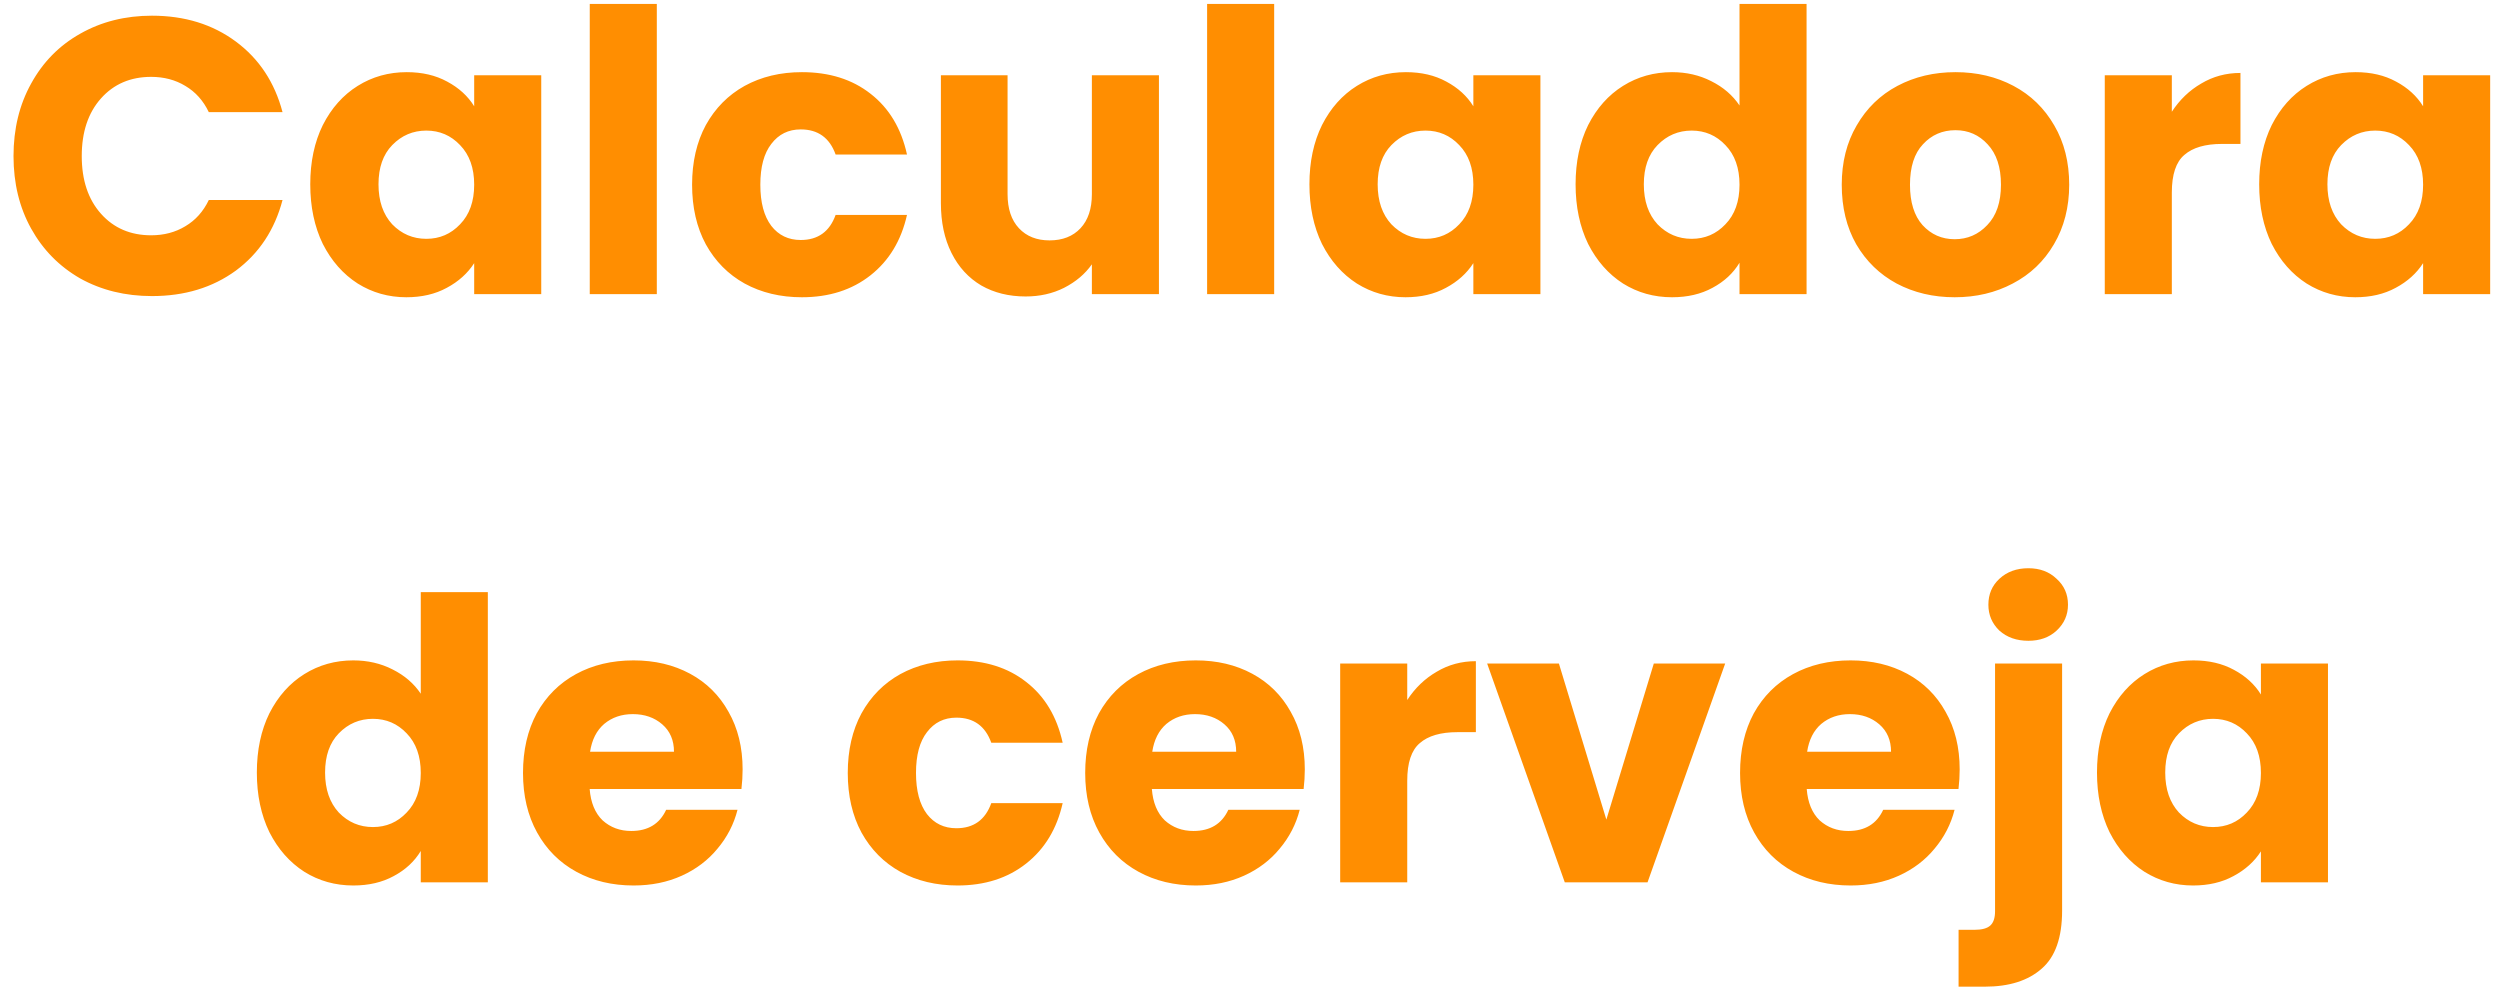 <svg width="153" height="61" viewBox="0 0 153 61" fill="none" xmlns="http://www.w3.org/2000/svg">
<path d="M0.827 9.552C0.827 7.888 1.187 6.408 1.907 5.112C2.627 3.8 3.627 2.784 4.907 2.064C6.203 1.328 7.667 0.96 9.299 0.96C11.299 0.96 13.011 1.488 14.435 2.544C15.859 3.6 16.811 5.04 17.291 6.864H12.779C12.443 6.16 11.963 5.624 11.339 5.256C10.731 4.888 10.035 4.704 9.251 4.704C7.987 4.704 6.963 5.144 6.179 6.024C5.395 6.904 5.003 8.08 5.003 9.552C5.003 11.024 5.395 12.2 6.179 13.08C6.963 13.96 7.987 14.4 9.251 14.4C10.035 14.4 10.731 14.216 11.339 13.848C11.963 13.48 12.443 12.944 12.779 12.24H17.291C16.811 14.064 15.859 15.504 14.435 16.56C13.011 17.6 11.299 18.12 9.299 18.12C7.667 18.12 6.203 17.76 4.907 17.04C3.627 16.304 2.627 15.288 1.907 13.992C1.187 12.696 0.827 11.216 0.827 9.552ZM18.988 11.28C18.988 9.904 19.244 8.696 19.756 7.656C20.284 6.616 20.996 5.816 21.892 5.256C22.788 4.696 23.788 4.416 24.892 4.416C25.836 4.416 26.66 4.608 27.364 4.992C28.084 5.376 28.636 5.88 29.02 6.504V4.608H33.124V18H29.02V16.104C28.62 16.728 28.06 17.232 27.34 17.616C26.636 18 25.812 18.192 24.868 18.192C23.78 18.192 22.788 17.912 21.892 17.352C20.996 16.776 20.284 15.968 19.756 14.928C19.244 13.872 18.988 12.656 18.988 11.28ZM29.02 11.304C29.02 10.28 28.732 9.472 28.156 8.88C27.596 8.288 26.908 7.992 26.092 7.992C25.276 7.992 24.58 8.288 24.004 8.88C23.444 9.456 23.164 10.256 23.164 11.28C23.164 12.304 23.444 13.12 24.004 13.728C24.58 14.32 25.276 14.616 26.092 14.616C26.908 14.616 27.596 14.32 28.156 13.728C28.732 13.136 29.02 12.328 29.02 11.304ZM40.197 0.24V18H36.093V0.24H40.197ZM42.356 11.304C42.356 9.912 42.636 8.696 43.196 7.656C43.772 6.616 44.564 5.816 45.572 5.256C46.596 4.696 47.764 4.416 49.076 4.416C50.756 4.416 52.156 4.856 53.276 5.736C54.412 6.616 55.156 7.856 55.508 9.456H51.14C50.772 8.432 50.06 7.92 49.004 7.92C48.252 7.92 47.652 8.216 47.204 8.808C46.756 9.384 46.532 10.216 46.532 11.304C46.532 12.392 46.756 13.232 47.204 13.824C47.652 14.4 48.252 14.688 49.004 14.688C50.06 14.688 50.772 14.176 51.14 13.152H55.508C55.156 14.72 54.412 15.952 53.276 16.848C52.14 17.744 50.74 18.192 49.076 18.192C47.764 18.192 46.596 17.912 45.572 17.352C44.564 16.792 43.772 15.992 43.196 14.952C42.636 13.912 42.356 12.696 42.356 11.304ZM70.927 4.608V18H66.823V16.176C66.407 16.768 65.839 17.248 65.119 17.616C64.415 17.968 63.631 18.144 62.767 18.144C61.743 18.144 60.839 17.92 60.055 17.472C59.271 17.008 58.663 16.344 58.231 15.48C57.799 14.616 57.583 13.6 57.583 12.432V4.608H61.663V11.88C61.663 12.776 61.895 13.472 62.359 13.968C62.823 14.464 63.447 14.712 64.231 14.712C65.031 14.712 65.663 14.464 66.127 13.968C66.591 13.472 66.823 12.776 66.823 11.88V4.608H70.927ZM77.979 0.24V18H73.875V0.24H77.979ZM80.137 11.28C80.137 9.904 80.393 8.696 80.905 7.656C81.433 6.616 82.145 5.816 83.041 5.256C83.937 4.696 84.937 4.416 86.041 4.416C86.985 4.416 87.809 4.608 88.513 4.992C89.233 5.376 89.785 5.88 90.169 6.504V4.608H94.273V18H90.169V16.104C89.769 16.728 89.209 17.232 88.489 17.616C87.785 18 86.961 18.192 86.017 18.192C84.929 18.192 83.937 17.912 83.041 17.352C82.145 16.776 81.433 15.968 80.905 14.928C80.393 13.872 80.137 12.656 80.137 11.28ZM90.169 11.304C90.169 10.28 89.881 9.472 89.305 8.88C88.745 8.288 88.057 7.992 87.241 7.992C86.425 7.992 85.729 8.288 85.153 8.88C84.593 9.456 84.313 10.256 84.313 11.28C84.313 12.304 84.593 13.12 85.153 13.728C85.729 14.32 86.425 14.616 87.241 14.616C88.057 14.616 88.745 14.32 89.305 13.728C89.881 13.136 90.169 12.328 90.169 11.304ZM96.426 11.28C96.426 9.904 96.682 8.696 97.194 7.656C97.722 6.616 98.434 5.816 99.33 5.256C100.226 4.696 101.226 4.416 102.33 4.416C103.21 4.416 104.01 4.6 104.73 4.968C105.466 5.336 106.042 5.832 106.458 6.456V0.24H110.562V18H106.458V16.08C106.074 16.72 105.522 17.232 104.802 17.616C104.098 18 103.274 18.192 102.33 18.192C101.226 18.192 100.226 17.912 99.33 17.352C98.434 16.776 97.722 15.968 97.194 14.928C96.682 13.872 96.426 12.656 96.426 11.28ZM106.458 11.304C106.458 10.28 106.17 9.472 105.594 8.88C105.034 8.288 104.346 7.992 103.53 7.992C102.714 7.992 102.018 8.288 101.442 8.88C100.882 9.456 100.602 10.256 100.602 11.28C100.602 12.304 100.882 13.12 101.442 13.728C102.018 14.32 102.714 14.616 103.53 14.616C104.346 14.616 105.034 14.32 105.594 13.728C106.17 13.136 106.458 12.328 106.458 11.304ZM119.627 18.192C118.315 18.192 117.131 17.912 116.075 17.352C115.035 16.792 114.211 15.992 113.603 14.952C113.011 13.912 112.715 12.696 112.715 11.304C112.715 9.928 113.019 8.72 113.627 7.68C114.235 6.624 115.067 5.816 116.123 5.256C117.179 4.696 118.363 4.416 119.675 4.416C120.987 4.416 122.171 4.696 123.227 5.256C124.283 5.816 125.115 6.624 125.723 7.68C126.331 8.72 126.635 9.928 126.635 11.304C126.635 12.68 126.323 13.896 125.699 14.952C125.091 15.992 124.251 16.792 123.179 17.352C122.123 17.912 120.939 18.192 119.627 18.192ZM119.627 14.64C120.411 14.64 121.075 14.352 121.619 13.776C122.179 13.2 122.459 12.376 122.459 11.304C122.459 10.232 122.187 9.408 121.643 8.832C121.115 8.256 120.459 7.968 119.675 7.968C118.875 7.968 118.211 8.256 117.683 8.832C117.155 9.392 116.891 10.216 116.891 11.304C116.891 12.376 117.147 13.2 117.659 13.776C118.187 14.352 118.843 14.64 119.627 14.64ZM132.916 6.84C133.396 6.104 133.996 5.528 134.716 5.112C135.436 4.68 136.236 4.464 137.116 4.464V8.808H135.988C134.964 8.808 134.196 9.032 133.684 9.48C133.172 9.912 132.916 10.68 132.916 11.784V18H128.812V4.608H132.916V6.84ZM138.262 11.28C138.262 9.904 138.518 8.696 139.03 7.656C139.558 6.616 140.27 5.816 141.166 5.256C142.062 4.696 143.062 4.416 144.166 4.416C145.11 4.416 145.934 4.608 146.638 4.992C147.358 5.376 147.91 5.88 148.294 6.504V4.608H152.398V18H148.294V16.104C147.894 16.728 147.334 17.232 146.614 17.616C145.91 18 145.086 18.192 144.142 18.192C143.054 18.192 142.062 17.912 141.166 17.352C140.27 16.776 139.558 15.968 139.03 14.928C138.518 13.872 138.262 12.656 138.262 11.28ZM148.294 11.304C148.294 10.28 148.006 9.472 147.43 8.88C146.87 8.288 146.182 7.992 145.366 7.992C144.55 7.992 143.854 8.288 143.278 8.88C142.718 9.456 142.438 10.256 142.438 11.28C142.438 12.304 142.718 13.12 143.278 13.728C143.854 14.32 144.55 14.616 145.366 14.616C146.182 14.616 146.87 14.32 147.43 13.728C148.006 13.136 148.294 12.328 148.294 11.304ZM15.719 47.28C15.719 45.904 15.975 44.696 16.487 43.656C17.015 42.616 17.727 41.816 18.623 41.256C19.519 40.696 20.519 40.416 21.623 40.416C22.503 40.416 23.303 40.6 24.023 40.968C24.759 41.336 25.335 41.832 25.751 42.456V36.24H29.855V54H25.751V52.08C25.367 52.72 24.815 53.232 24.095 53.616C23.391 54 22.567 54.192 21.623 54.192C20.519 54.192 19.519 53.912 18.623 53.352C17.727 52.776 17.015 51.968 16.487 50.928C15.975 49.872 15.719 48.656 15.719 47.28ZM25.751 47.304C25.751 46.28 25.463 45.472 24.887 44.88C24.327 44.288 23.639 43.992 22.823 43.992C22.007 43.992 21.311 44.288 20.735 44.88C20.175 45.456 19.895 46.256 19.895 47.28C19.895 48.304 20.175 49.12 20.735 49.728C21.311 50.32 22.007 50.616 22.823 50.616C23.639 50.616 24.327 50.32 24.887 49.728C25.463 49.136 25.751 48.328 25.751 47.304ZM45.448 47.088C45.448 47.472 45.424 47.872 45.376 48.288H36.088C36.152 49.12 36.416 49.76 36.88 50.208C37.36 50.64 37.944 50.856 38.632 50.856C39.656 50.856 40.368 50.424 40.768 49.56H45.136C44.912 50.44 44.504 51.232 43.912 51.936C43.336 52.64 42.608 53.192 41.728 53.592C40.848 53.992 39.864 54.192 38.776 54.192C37.464 54.192 36.296 53.912 35.272 53.352C34.248 52.792 33.448 51.992 32.872 50.952C32.296 49.912 32.008 48.696 32.008 47.304C32.008 45.912 32.288 44.696 32.848 43.656C33.424 42.616 34.224 41.816 35.248 41.256C36.272 40.696 37.448 40.416 38.776 40.416C40.072 40.416 41.224 40.688 42.232 41.232C43.24 41.776 44.024 42.552 44.584 43.56C45.16 44.568 45.448 45.744 45.448 47.088ZM41.248 46.008C41.248 45.304 41.008 44.744 40.528 44.328C40.048 43.912 39.448 43.704 38.728 43.704C38.04 43.704 37.456 43.904 36.976 44.304C36.512 44.704 36.224 45.272 36.112 46.008H41.248ZM51.883 47.304C51.883 45.912 52.163 44.696 52.723 43.656C53.299 42.616 54.091 41.816 55.099 41.256C56.123 40.696 57.291 40.416 58.603 40.416C60.283 40.416 61.683 40.856 62.803 41.736C63.939 42.616 64.683 43.856 65.035 45.456H60.667C60.299 44.432 59.587 43.92 58.531 43.92C57.779 43.92 57.179 44.216 56.731 44.808C56.283 45.384 56.059 46.216 56.059 47.304C56.059 48.392 56.283 49.232 56.731 49.824C57.179 50.4 57.779 50.688 58.531 50.688C59.587 50.688 60.299 50.176 60.667 49.152H65.035C64.683 50.72 63.939 51.952 62.803 52.848C61.667 53.744 60.267 54.192 58.603 54.192C57.291 54.192 56.123 53.912 55.099 53.352C54.091 52.792 53.299 51.992 52.723 50.952C52.163 49.912 51.883 48.696 51.883 47.304ZM79.854 47.088C79.854 47.472 79.83 47.872 79.782 48.288H70.494C70.558 49.12 70.822 49.76 71.286 50.208C71.766 50.64 72.35 50.856 73.038 50.856C74.062 50.856 74.774 50.424 75.174 49.56H79.542C79.318 50.44 78.91 51.232 78.318 51.936C77.742 52.64 77.014 53.192 76.134 53.592C75.254 53.992 74.27 54.192 73.182 54.192C71.87 54.192 70.702 53.912 69.678 53.352C68.654 52.792 67.854 51.992 67.278 50.952C66.702 49.912 66.414 48.696 66.414 47.304C66.414 45.912 66.694 44.696 67.254 43.656C67.83 42.616 68.63 41.816 69.654 41.256C70.678 40.696 71.854 40.416 73.182 40.416C74.478 40.416 75.63 40.688 76.638 41.232C77.646 41.776 78.43 42.552 78.99 43.56C79.566 44.568 79.854 45.744 79.854 47.088ZM75.654 46.008C75.654 45.304 75.414 44.744 74.934 44.328C74.454 43.912 73.854 43.704 73.134 43.704C72.446 43.704 71.862 43.904 71.382 44.304C70.918 44.704 70.63 45.272 70.518 46.008H75.654ZM86.123 42.84C86.603 42.104 87.203 41.528 87.923 41.112C88.643 40.68 89.443 40.464 90.323 40.464V44.808H89.195C88.171 44.808 87.403 45.032 86.891 45.48C86.379 45.912 86.123 46.68 86.123 47.784V54H82.019V40.608H86.123V42.84ZM98.309 50.16L101.213 40.608H105.581L100.829 54H95.765L91.013 40.608H95.405L98.309 50.16ZM119.932 47.088C119.932 47.472 119.908 47.872 119.86 48.288H110.572C110.636 49.12 110.9 49.76 111.364 50.208C111.844 50.64 112.428 50.856 113.116 50.856C114.14 50.856 114.852 50.424 115.252 49.56H119.62C119.396 50.44 118.988 51.232 118.396 51.936C117.82 52.64 117.092 53.192 116.212 53.592C115.332 53.992 114.348 54.192 113.26 54.192C111.948 54.192 110.78 53.912 109.756 53.352C108.732 52.792 107.932 51.992 107.356 50.952C106.78 49.912 106.492 48.696 106.492 47.304C106.492 45.912 106.772 44.696 107.332 43.656C107.908 42.616 108.708 41.816 109.732 41.256C110.756 40.696 111.932 40.416 113.26 40.416C114.556 40.416 115.708 40.688 116.716 41.232C117.724 41.776 118.508 42.552 119.068 43.56C119.644 44.568 119.932 45.744 119.932 47.088ZM115.732 46.008C115.732 45.304 115.492 44.744 115.012 44.328C114.532 43.912 113.932 43.704 113.212 43.704C112.524 43.704 111.94 43.904 111.46 44.304C110.996 44.704 110.708 45.272 110.596 46.008H115.732ZM124.137 39.216C123.417 39.216 122.825 39.008 122.361 38.592C121.913 38.16 121.689 37.632 121.689 37.008C121.689 36.368 121.913 35.84 122.361 35.424C122.825 34.992 123.417 34.776 124.137 34.776C124.841 34.776 125.417 34.992 125.865 35.424C126.329 35.84 126.561 36.368 126.561 37.008C126.561 37.632 126.329 38.16 125.865 38.592C125.417 39.008 124.841 39.216 124.137 39.216ZM126.201 55.728C126.201 57.376 125.785 58.56 124.953 59.28C124.121 60.016 122.961 60.384 121.473 60.384H119.865V56.904H120.849C121.297 56.904 121.617 56.816 121.809 56.64C122.001 56.464 122.097 56.176 122.097 55.776V40.608H126.201V55.728ZM128.336 47.28C128.336 45.904 128.592 44.696 129.104 43.656C129.632 42.616 130.344 41.816 131.24 41.256C132.136 40.696 133.136 40.416 134.24 40.416C135.184 40.416 136.008 40.608 136.712 40.992C137.432 41.376 137.984 41.88 138.368 42.504V40.608H142.472V54H138.368V52.104C137.968 52.728 137.408 53.232 136.688 53.616C135.984 54 135.16 54.192 134.216 54.192C133.128 54.192 132.136 53.912 131.24 53.352C130.344 52.776 129.632 51.968 129.104 50.928C128.592 49.872 128.336 48.656 128.336 47.28ZM138.368 47.304C138.368 46.28 138.08 45.472 137.504 44.88C136.944 44.288 136.256 43.992 135.44 43.992C134.624 43.992 133.928 44.288 133.352 44.88C132.792 45.456 132.512 46.256 132.512 47.28C132.512 48.304 132.792 49.12 133.352 49.728C133.928 50.32 134.624 50.616 135.44 50.616C136.256 50.616 136.944 50.32 137.504 49.728C138.08 49.136 138.368 48.328 138.368 47.304Z" fill="#FF8E01"/>
</svg>

